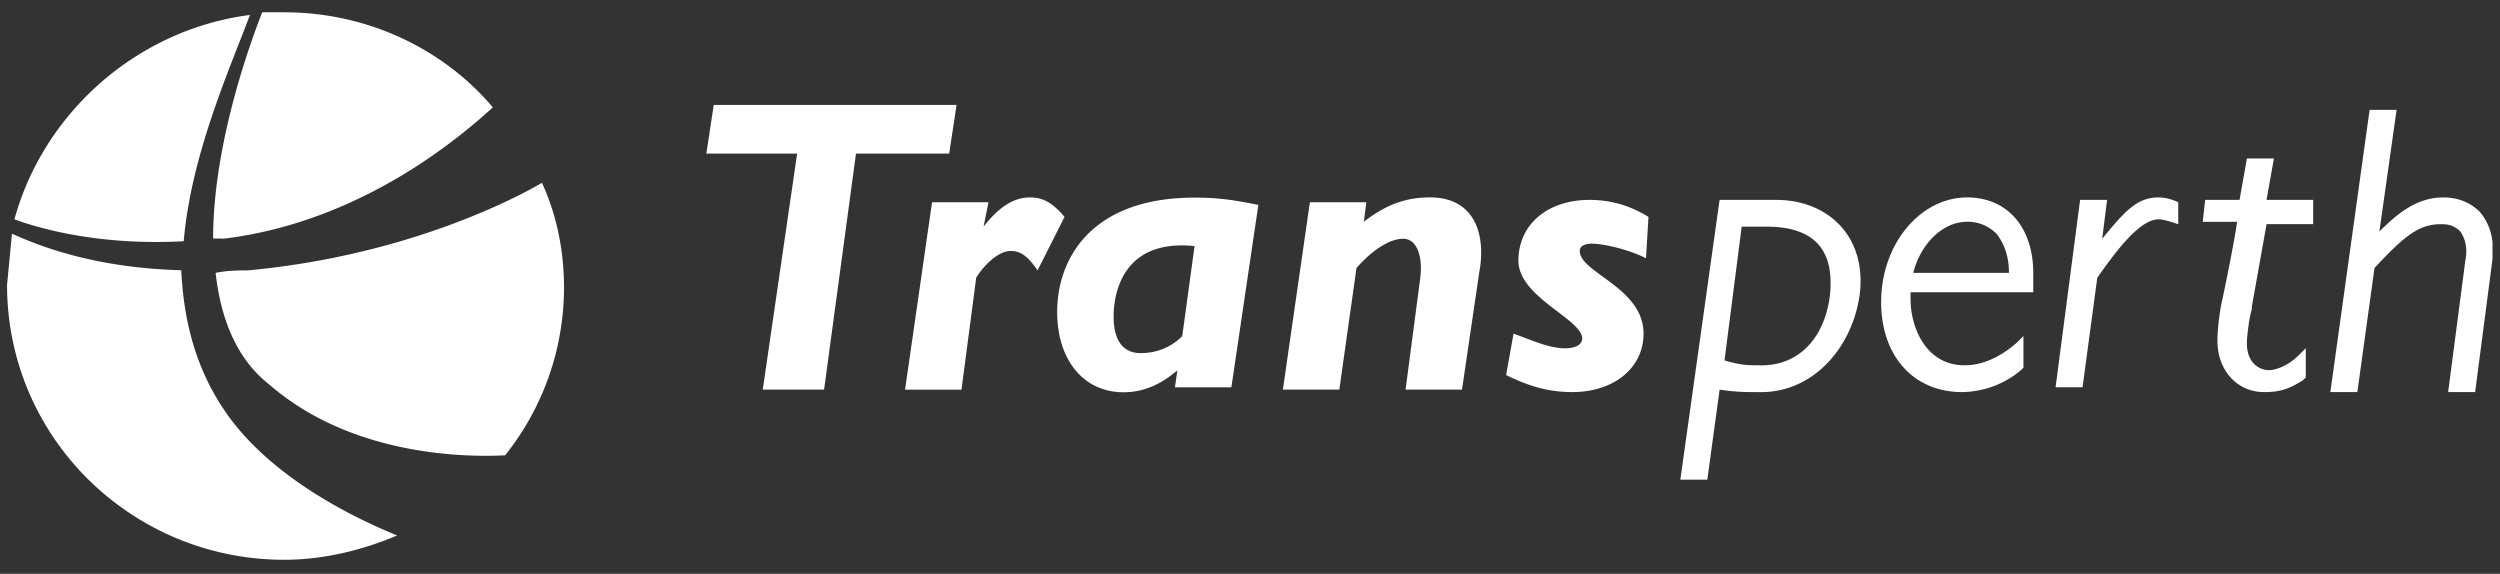 <svg xmlns="http://www.w3.org/2000/svg" width="122" height="28" fill="none"><rect width="100%" height="100%" fill="#333333" stroke="none"/><g clip-path="url(#A)" fill="#fff"><path d="M8.965 11.77c.36-4.155 2.155-8.192 3.233-11.04C6.7 1.44 2.14 5.478.704 10.702c.958.356 3.95 1.306 8.262 1.07zm1.915-.118c6.944-.83 11.854-5.224 13.17-6.412C21.657 2.4 17.945.6 13.874.6h-1.078C11.958 2.737 10.4 7.368 10.4 11.642h.48zm-.358 1.663c.24 2.137.958 4.156 2.634 5.462 3.832 3.325 9.1 3.562 11.494 3.443a13.12 13.12 0 0 0 2.874-8.193c0-1.78-.36-3.562-1.078-5.106-1.197.712-6.585 3.562-14.368 4.275-.48 0-.958 0-1.557.12zm.718 7.115c-1.676-2.256-2.275-4.75-2.395-7.243-4.67-.12-7.423-1.425-8.262-1.78L.344 13.9c0 7.48 6.106 13.417 13.53 13.417 1.916 0 3.83-.475 5.508-1.187-2.634-1.07-6.106-2.968-8.142-5.7zM46.322 7.496h-4.55l-1.556 11.517h-2.993L38.9 7.496h-4.43l.36-2.375h11.85l-.36 2.375zm1.676 3.564c.838-1.07 1.557-1.425 2.275-1.425.6 0 1.078.237 1.676.95l-1.317 2.612c-.48-.713-.838-.95-1.317-.95-.6 0-1.317.712-1.676 1.306l-.718 5.462h-2.754l1.317-9.143h2.754l-.24 1.187zm9.698 5.342c-.6.594-1.317.83-2.035.83-.838 0-1.317-.594-1.317-1.78s.48-3.8 3.95-3.443l-.6 4.393zM61.408 10c-1.197-.237-1.916-.356-3.113-.356-5.03 0-6.705 2.968-6.705 5.58 0 2.375 1.317 3.918 3.233 3.918.958 0 1.796-.356 2.634-1.07l-.12.83h2.754L61.408 10zm5.148.82c1.078-.83 2.035-1.187 3.233-1.187 2.155 0 2.754 1.78 2.395 3.68l-.838 5.7h-2.754l.718-5.462c.12-.95-.12-1.9-.838-1.9-.6 0-1.437.475-2.275 1.425l-.838 5.937h-2.754l1.317-9.143h2.754l-.12.95zm13.77 1.782c-.958-.475-2.155-.712-2.634-.712-.36 0-.6.12-.6.356 0 1.07 3.113 1.78 3.113 4.037 0 1.662-1.437 2.85-3.472 2.85-1.078 0-2.035-.238-3.233-.83l.36-2.018c.718.237 1.676.712 2.514.712.6 0 .838-.238.838-.475 0-.95-3.113-2.02-3.113-3.8s1.437-2.968 3.472-2.968c.958 0 1.916.237 2.874.83l-.12 2.018zM96 9.634c-2.275 0-4.2 2.256-4.2 5.106 0 2.612 1.557 4.393 3.95 4.393a4.54 4.54 0 0 0 2.874-1.07l.12-.12V16.4l-.36.356c-.838.713-1.676 1.07-2.514 1.07-1.916 0-2.634-1.9-2.634-3.206v-.356h5.987v-.95c0-2.137-1.197-3.68-3.233-3.68zm0 1.187a1.99 1.99 0 0 1 1.437.594c.36.475.6 1.07.6 1.9h-4.67c.36-1.425 1.437-2.494 2.634-2.494zm10.297-.95c-.24-.12-.598-.237-.957-.237-1.078 0-1.677.712-2.754 2.02l.24-1.9h-1.317l-1.197 9.143h1.317l.718-5.343c.838-1.187 2.036-2.85 2.994-2.85.24 0 .598.12.957.237V9.87zm4.31-.118l.36-2.02h-1.317l-.36 2.02h-1.677l-.12 1.07h1.676c-.12.95-.718 3.8-.718 3.8-.12.475-.24 1.425-.24 2.018 0 1.425.958 2.493 2.275 2.493.718 0 1.197-.12 1.916-.594l.12-.12v-1.425l-.36.356c-.48.475-1.077.712-1.436.712-.48 0-1.078-.356-1.078-1.306 0-.356.12-1.306.24-1.662v-.12l.72-4.037h2.275V9.752h-2.275zm10.416.594c-.478-.475-1.077-.712-1.795-.712-1.318 0-2.275.83-3.114 1.662l.84-5.937h-1.317l-1.916 13.773h1.317l.838-6.055c1.437-1.544 2.155-2.137 3.233-2.137.24 0 .598 0 .958.356.24.356.36.83.24 1.425l-.838 6.412h1.317l.838-6.412c.12-1.07-.12-1.78-.6-2.375zM86.67 9.753h-2.754L82 23.408h1.317l.6-4.393c.838.12 1.197.12 2.035.12 2.514 0 4.43-2.137 4.8-4.75.36-2.85-1.556-4.63-4.07-4.63zm-.718 8.074c-.718 0-.958 0-1.796-.237l.838-6.53h1.197c2.155 0 3.353.95 3.113 3.325-.24 2.02-1.437 3.443-3.352 3.443z"/></g><defs><clipPath id="A"><path fill="#fff" d="M.344.6h121.29v26.953H.344z"/></clipPath></defs></svg>